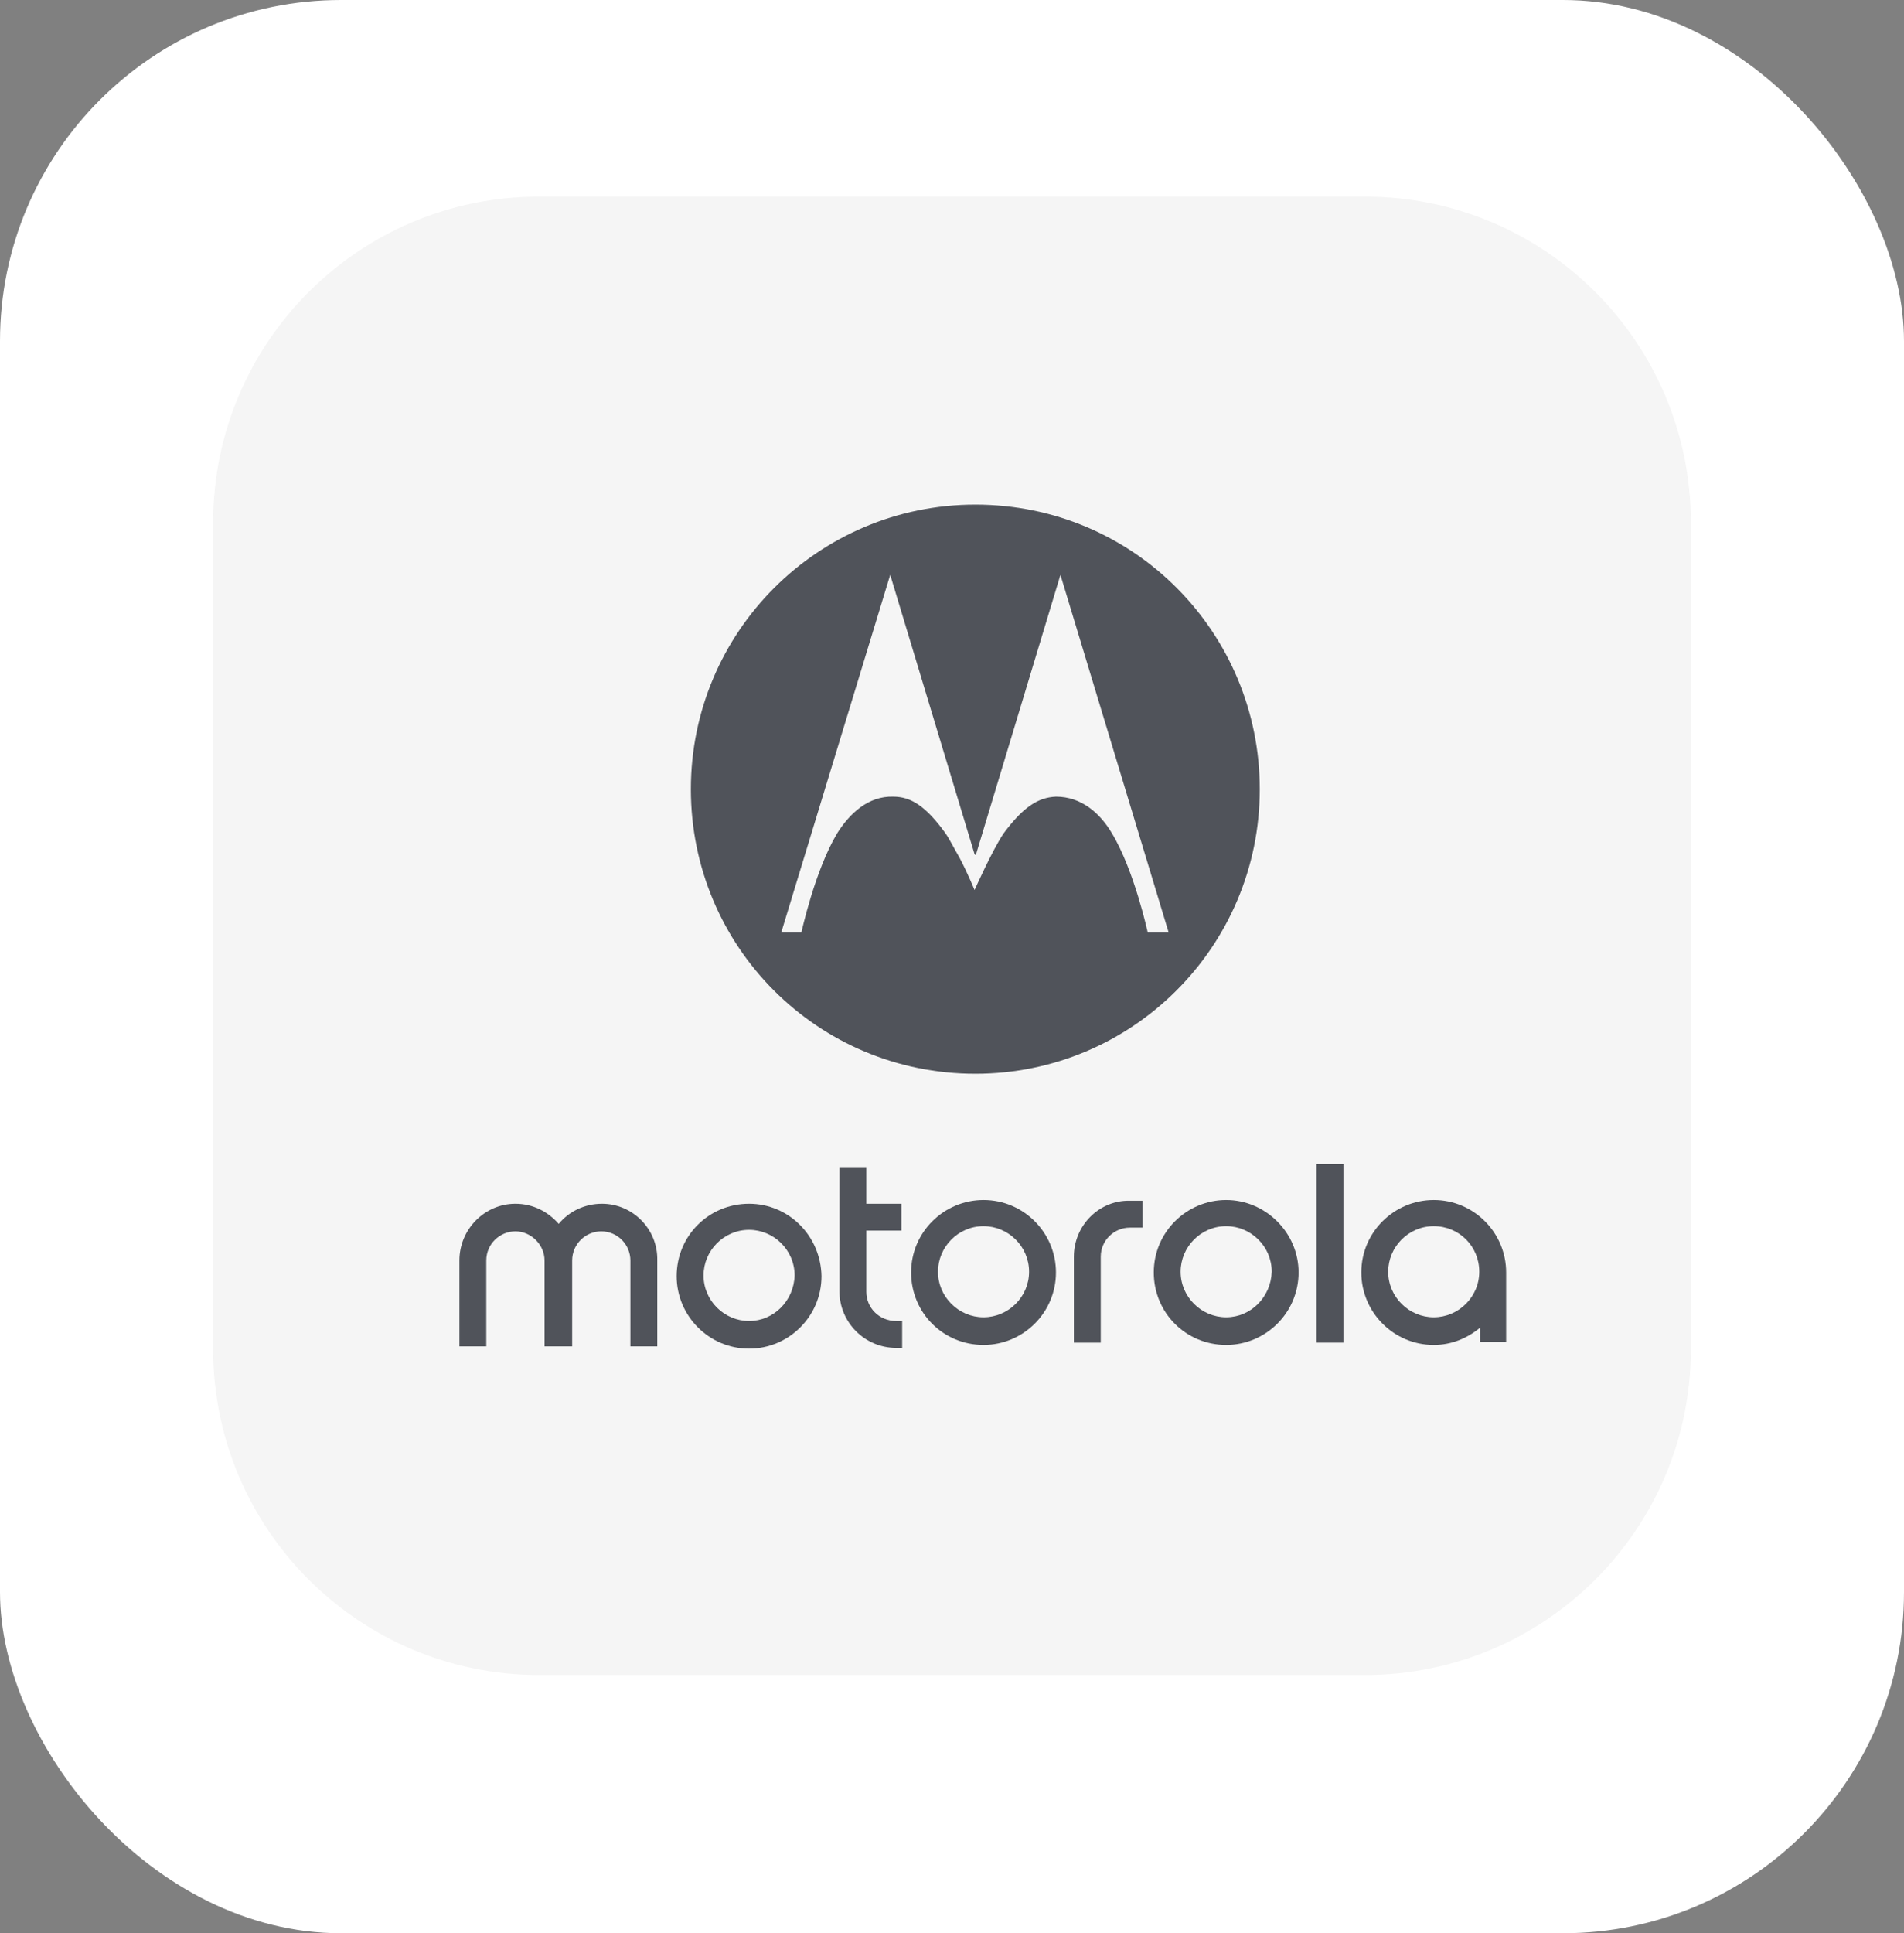 <svg width="67" height="68" viewBox="0 0 67 68" fill="none" xmlns="http://www.w3.org/2000/svg">
<rect x="0" y="0" width="67" height="68" fill="#808080" stroke="none"/>
<rect width="67" height="68" rx="12" fill="white"/>
<path d="M7.5 18.38V47.453C7.5 53.781 12.635 58.916 18.964 58.916H48.036C54.365 58.916 59.5 53.781 59.5 47.453V18.38C59.5 12.051 54.365 6.916 48.036 6.916H18.964C12.635 6.916 7.5 12.051 7.5 18.38Z" fill="#F5F5F5"/>
<path d="M34.321 17.75C28.803 17.75 24.311 22.216 24.311 27.76C24.311 33.303 28.777 37.769 34.321 37.769C39.838 37.769 44.33 33.303 44.33 27.76C44.33 22.269 39.917 17.75 34.321 17.75ZM40.389 32.804C40.389 32.804 39.917 30.623 39.128 29.31C38.708 28.6 38.051 28.022 37.158 28.022C36.528 28.049 36.002 28.39 35.319 29.31C34.925 29.888 34.294 31.306 34.294 31.306C34.294 31.306 34.058 30.728 33.769 30.177C33.585 29.861 33.401 29.494 33.27 29.31C32.587 28.364 32.061 28.022 31.431 28.022C30.564 27.996 29.907 28.6 29.46 29.31C28.672 30.623 28.199 32.804 28.199 32.804H27.49L31.326 20.22L34.294 30.045L34.321 30.072L34.347 30.045L37.316 20.22L41.125 32.804H40.389V32.804Z" fill="#50535A"/>
<path d="M26.36 42.34C24.941 42.34 23.811 43.469 23.811 44.888C23.811 46.281 24.941 47.437 26.36 47.437C27.752 47.437 28.908 46.307 28.908 44.888C28.882 43.469 27.752 42.34 26.36 42.34ZM26.36 46.465C25.493 46.465 24.757 45.755 24.757 44.862C24.757 43.995 25.467 43.259 26.36 43.259C27.227 43.259 27.962 43.969 27.962 44.862C27.936 45.755 27.227 46.465 26.36 46.465Z" fill="#50535A"/>
<path d="M21.184 42.34C20.58 42.34 20.029 42.603 19.661 43.049C19.293 42.629 18.767 42.34 18.137 42.34C17.06 42.34 16.166 43.233 16.166 44.337V47.358H17.112V44.337C17.112 43.758 17.585 43.312 18.137 43.312C18.689 43.312 19.162 43.785 19.162 44.337V47.358H20.134V44.337C20.134 43.758 20.607 43.312 21.158 43.312C21.736 43.312 22.183 43.785 22.183 44.337V47.358H23.129V44.337C23.155 43.233 22.262 42.34 21.184 42.34Z" fill="#50535A"/>
<path d="M47.273 40.947H46.327V47.226H47.273V40.947Z" fill="#50535A"/>
<path d="M34.609 42.209C33.217 42.209 32.061 43.339 32.061 44.757C32.061 46.176 33.191 47.306 34.609 47.306C36.002 47.306 37.158 46.176 37.158 44.757C37.158 43.365 36.028 42.209 34.609 42.209ZM34.609 46.334C33.742 46.334 33.007 45.624 33.007 44.731C33.007 43.864 33.716 43.129 34.609 43.129C35.476 43.129 36.212 43.838 36.212 44.731C36.212 45.624 35.476 46.334 34.609 46.334Z" fill="#50535A"/>
<path d="M37.788 44.205V47.227H38.734V44.205C38.734 43.627 39.207 43.181 39.758 43.181H40.205V42.235H39.758C38.681 42.209 37.788 43.102 37.788 44.205Z" fill="#50535A"/>
<path d="M43.148 42.209C41.756 42.209 40.6 43.339 40.6 44.757C40.6 46.176 41.729 47.306 43.148 47.306C44.54 47.306 45.696 46.176 45.696 44.757C45.696 43.365 44.54 42.209 43.148 42.209ZM43.148 46.334C42.281 46.334 41.545 45.624 41.545 44.731C41.545 43.864 42.255 43.129 43.148 43.129C44.015 43.129 44.751 43.838 44.751 44.731C44.724 45.624 44.015 46.334 43.148 46.334Z" fill="#50535A"/>
<path d="M30.485 45.44V43.286H31.72V42.34H30.485V41.053H29.539V45.414C29.539 46.517 30.432 47.41 31.536 47.41H31.746V46.465H31.536C30.931 46.465 30.485 45.992 30.485 45.44Z" fill="#50535A"/>
<path d="M50.452 42.209C49.059 42.209 47.903 43.339 47.903 44.757C47.903 46.15 49.033 47.306 50.452 47.306C51.082 47.306 51.634 47.069 52.081 46.702V47.201H53V44.836V44.757C53 43.365 51.87 42.209 50.452 42.209ZM50.452 46.334C49.585 46.334 48.849 45.624 48.849 44.731C48.849 43.864 49.559 43.129 50.452 43.129C51.345 43.129 52.054 43.838 52.054 44.731C52.054 45.624 51.319 46.334 50.452 46.334Z" fill="#50535A"/>
</svg>
